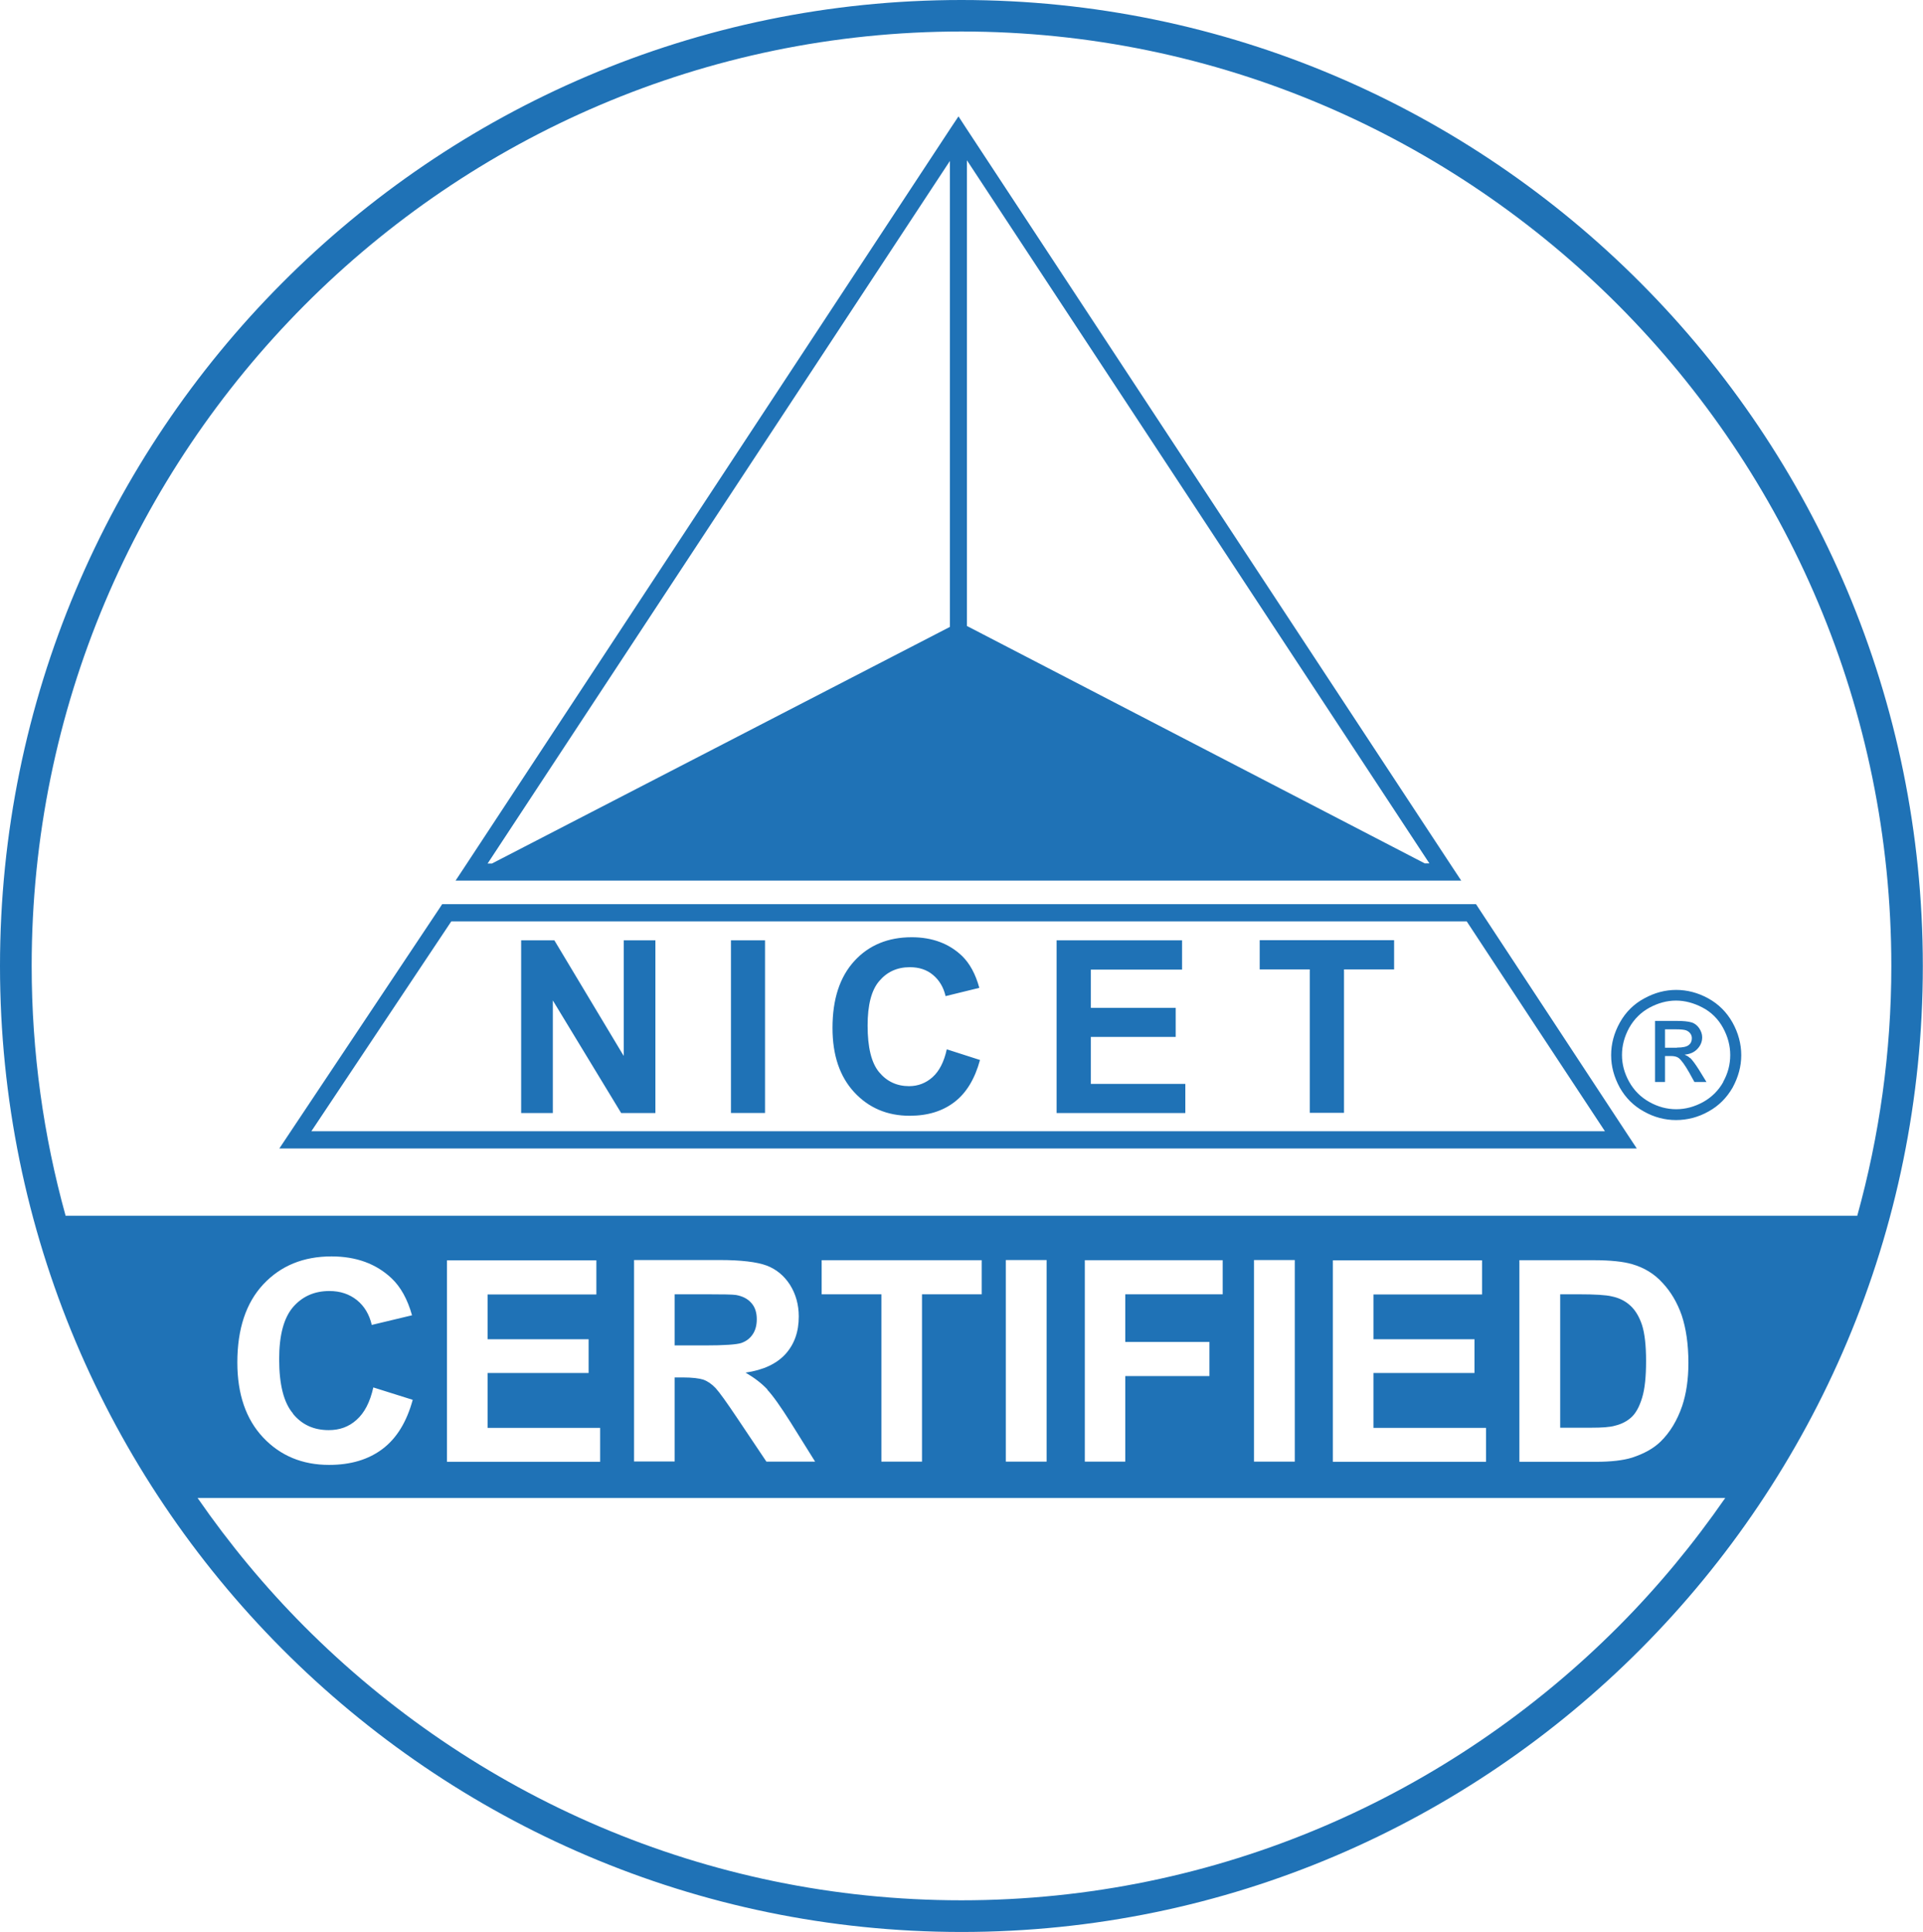 <svg xmlns="http://www.w3.org/2000/svg" id="Layer_2" viewBox="0 0 111.73 112.21"><defs><style>.cls-1{fill:#1f72b6;stroke-width:0px;}</style></defs><g id="Small"><path class="cls-1" d="M84.39,50.38c-9.43-14.33-18.86-28.66-28.29-42.99l-.41-.63-.42.63c-9.43,14.33-18.86,28.66-28.29,42.99l-.51.77h58.43l-.51-.77ZM55.18,36.42l-26.6,13.74h-.25c8.95-13.6,17.91-27.21,26.86-40.81v27.07ZM82.8,50.16l-26.62-13.8V9.31c8.96,13.61,17.92,27.23,26.87,40.84h-.25ZM42.76,75.22c-.19-.03-.77-.04-1.72-.04h-1.84v2.97h1.75c1.13,0,1.84-.05,2.12-.14.28-.1.5-.26.66-.5.16-.23.24-.53.24-.88,0-.39-.1-.71-.32-.95-.21-.24-.5-.39-.89-.46ZM36.23,61.32l-4.02-6.7h-1.93v10.03h1.84v-6.54l3.97,6.54h1.99v-10.03h-1.84v6.7ZM95.64,79.06c0-.91-.08-1.6-.23-2.08-.16-.49-.39-.87-.67-1.13-.29-.27-.65-.46-1.1-.55-.32-.08-.97-.12-1.93-.12h-1.06v7.75h1.77c.65,0,1.13-.03,1.42-.12.38-.09.7-.26.95-.49.25-.23.46-.6.62-1.13.16-.52.23-1.24.23-2.14ZM73.18,56.31h2.92v8.33h1.99v-8.33h2.91v-1.7h-7.81v1.7ZM98.18,61.45c-.07-.08-.17-.13-.3-.19.31-.03.55-.13.74-.33.18-.19.28-.41.28-.68,0-.18-.06-.35-.17-.52-.11-.16-.25-.28-.44-.34-.19-.06-.49-.09-.9-.09h-1.23v3.55h.58v-1.51h.34c.2,0,.36.04.46.12.15.12.35.39.6.83l.31.56h.7l-.43-.7c-.21-.33-.38-.57-.53-.71ZM97.43,60.86h-.69v-1.07h.65c.28,0,.47.02.58.06.1.04.18.1.24.18.06.08.09.17.09.28,0,.16-.06.3-.18.39-.12.1-.35.15-.68.15ZM42.47,64.65h1.98v-10.03h-1.98v10.03ZM55.86,0C25.05,0,0,25.17,0,56.11s25.05,56.1,55.86,56.11c30.81,0,55.86-25.17,55.86-56.11S86.67,0,55.86,0ZM94.05,94.46c-9.79,9.83-23.3,15.92-38.19,15.92s-28.4-6.09-38.19-15.92c-2.28-2.29-4.35-4.79-6.19-7.45h88.76c-1.85,2.67-3.91,5.16-6.19,7.45ZM17.03,82.13c.53.64,1.22.94,2.07.94.63,0,1.17-.19,1.62-.6.45-.4.78-1.02.97-1.88l2.29.72c-.35,1.28-.93,2.23-1.75,2.85-.82.62-1.85.93-3.11.93-1.55,0-2.83-.53-3.83-1.59-1-1.06-1.5-2.52-1.5-4.36,0-1.94.5-3.46,1.51-4.54,1.01-1.08,2.33-1.62,3.96-1.62,1.44,0,2.6.43,3.49,1.27.53.5.93,1.22,1.19,2.15l-2.34.56c-.14-.61-.43-1.09-.86-1.44-.44-.35-.97-.53-1.6-.53-.87,0-1.57.31-2.11.93-.54.63-.81,1.63-.81,3.03,0,1.48.27,2.53.8,3.15ZM34.2,77.78v1.97h-5.87v3.19h6.54v1.97h-8.9v-11.7h8.68v1.98h-6.32v2.6h5.87ZM44.58,80.72c.33.35.78.99,1.35,1.89l1.43,2.29h-2.83l-1.71-2.55c-.61-.91-1.02-1.48-1.24-1.72-.23-.24-.46-.4-.71-.49-.25-.08-.65-.13-1.19-.13h-.48v4.88h-2.36v-11.7h4.97c1.25,0,2.16.11,2.73.32.56.21,1.02.59,1.36,1.12.34.54.51,1.16.51,1.84,0,.88-.25,1.6-.77,2.18-.52.57-1.29.93-2.32,1.08.51.3.93.62,1.27.98ZM47.74,75.18v-1.98h9.3v1.98h-3.47v9.72h-2.36v-9.72h-3.47ZM58.44,84.9v-11.71h2.37v11.71h-2.37ZM70.27,77.95v1.98h-4.89v4.97h-2.35v-11.7h8.01v1.98h-5.66v2.77h4.89ZM72.86,84.9v-11.71h2.37v11.71h-2.37ZM85.67,77.78v1.97h-5.87v3.19h6.54v1.97h-8.9v-11.7h8.67v1.98h-6.31v2.6h5.87ZM88.28,84.9v-11.7h4.32c.97,0,1.72.08,2.23.23.69.2,1.28.55,1.76,1.08.49.52.86,1.15,1.12,1.89.25.75.39,1.67.39,2.77,0,.97-.13,1.8-.36,2.49-.29.85-.71,1.54-1.25,2.07-.42.41-.97.71-1.67.94-.52.16-1.22.24-2.09.24h-4.44ZM3.81,70.61c-1.28-4.62-1.97-9.48-1.97-14.51,0-14.97,6.06-28.53,15.84-38.36C27.46,7.92,40.97,1.83,55.86,1.83s28.4,6.09,38.19,15.92c9.78,9.83,15.84,23.39,15.84,38.36,0,5.03-.7,9.89-1.98,14.51H3.81ZM99.25,57.99c-.6-.33-1.23-.49-1.86-.49s-1.25.16-1.85.49c-.6.32-1.08.79-1.42,1.4-.34.61-.51,1.24-.51,1.9s.17,1.27.5,1.88c.34.6.8,1.06,1.4,1.39.6.34,1.23.5,1.87.5s1.29-.16,1.89-.5c.6-.33,1.06-.8,1.4-1.39.33-.61.5-1.23.5-1.88s-.17-1.29-.51-1.9c-.34-.6-.81-1.07-1.41-1.4ZM100.13,62.84c-.28.5-.67.89-1.17,1.17-.51.28-1.03.42-1.57.42s-1.06-.14-1.56-.42c-.5-.28-.89-.67-1.17-1.17-.28-.5-.42-1.02-.42-1.56s.14-1.07.42-1.58c.28-.5.68-.9,1.18-1.17.5-.27,1.02-.41,1.54-.41s1.04.14,1.55.41c.51.27.9.66,1.18,1.17.28.51.42,1.04.42,1.58s-.13,1.06-.41,1.56ZM54.18,62.57c-.38.34-.84.52-1.36.52-.71,0-1.29-.27-1.74-.81-.45-.54-.67-1.44-.67-2.71,0-1.19.22-2.06.68-2.59.45-.53,1.04-.8,1.77-.8.53,0,.98.14,1.35.45.36.3.61.71.73,1.23l1.96-.48c-.22-.81-.56-1.42-1-1.85-.75-.72-1.73-1.09-2.93-1.09-1.37,0-2.49.46-3.33,1.38-.85.93-1.27,2.22-1.27,3.89,0,1.58.42,2.82,1.26,3.73.84.91,1.92,1.37,3.22,1.37,1.06,0,1.92-.27,2.61-.8.69-.53,1.18-1.34,1.48-2.44l-1.93-.62c-.16.73-.44,1.27-.82,1.61ZM63.38,60.23h4.93v-1.69h-4.93v-2.22h5.3v-1.7h-7.29v10.03h7.48v-1.69h-5.49v-2.73ZM85.91,52.75l-.15-.23H25.69l-.15.23c-2.93,4.39-5.86,8.78-8.79,13.18l-.52.78h78.87l-.51-.77c-2.89-4.4-5.79-8.8-8.68-13.19ZM18.09,65.71c2.71-4.06,5.42-8.13,8.13-12.19h59c2.67,4.06,5.35,8.13,8.03,12.19H18.09Z"></path></g></svg>